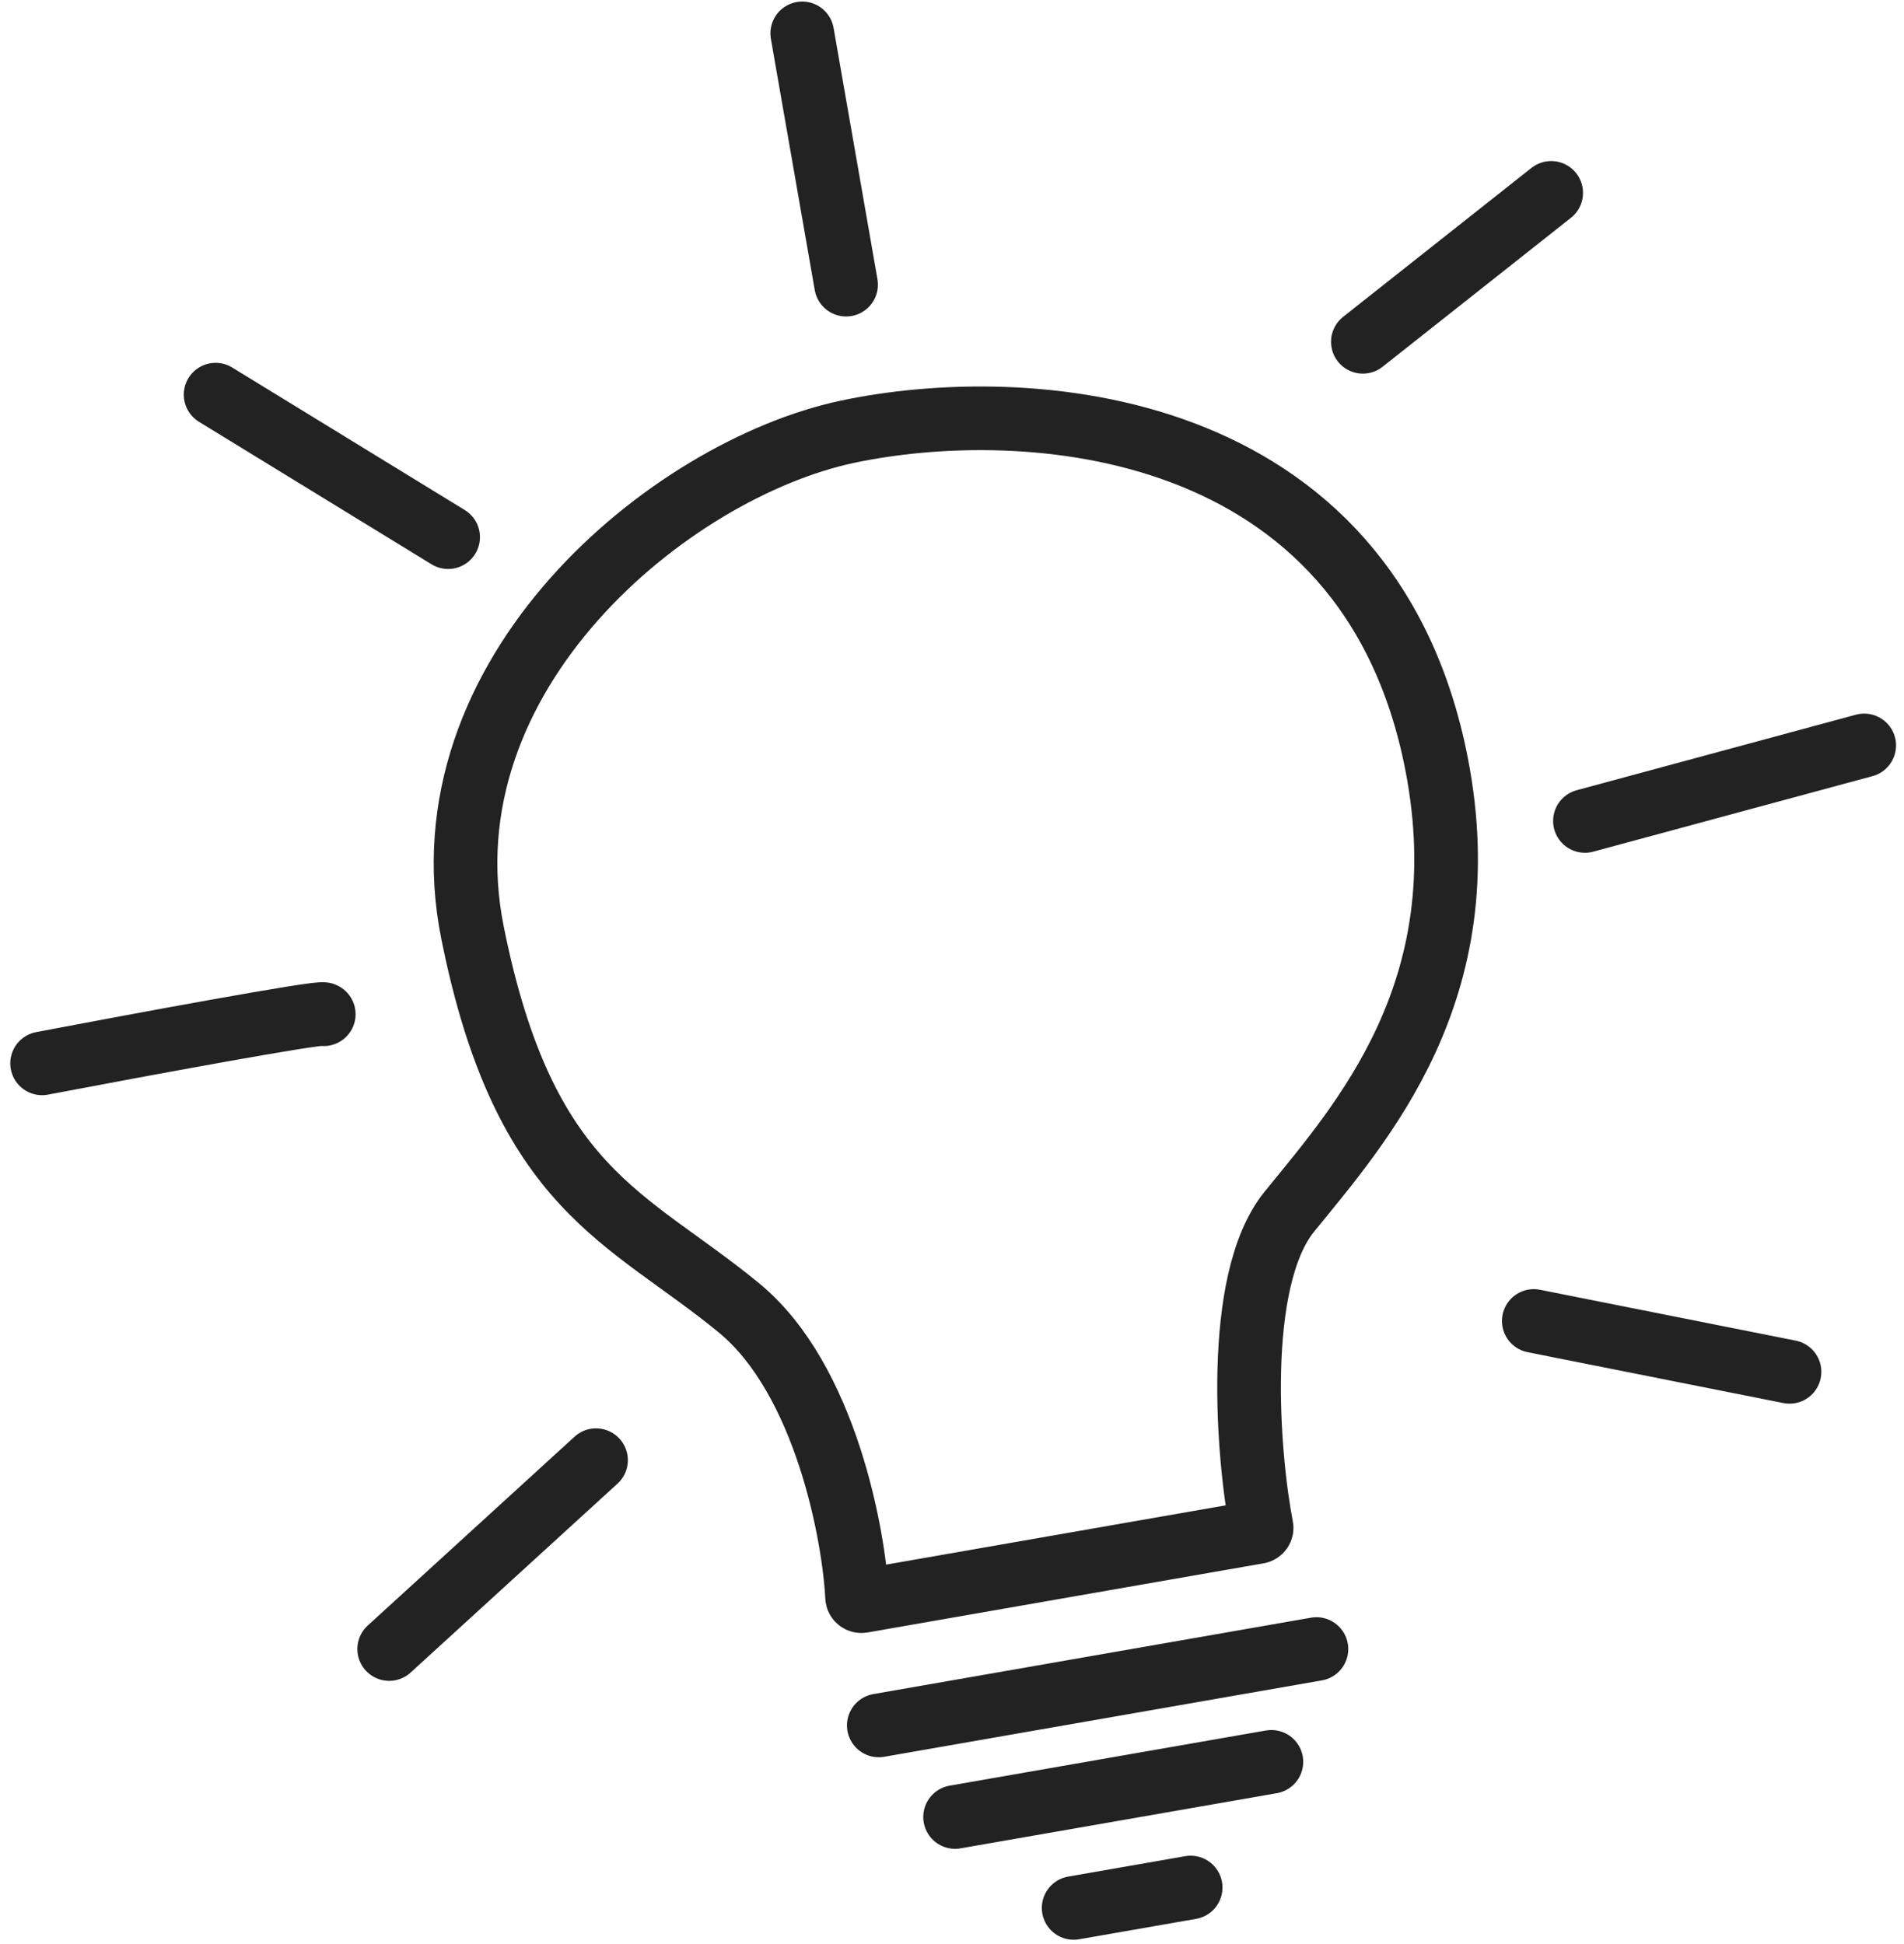 <?xml version="1.0" encoding="UTF-8"?> <svg xmlns="http://www.w3.org/2000/svg" width="47" height="48" viewBox="0 0 47 48" fill="none"> <path d="M21.693 42.6L32.496 40.714M23.576 44.861L31.384 43.499M26.503 47.106L29.391 46.602M14.713 36.051L9.607 40.714M7.992 25.041C7.977 24.955 3.351 25.814 1.039 26.254M11.062 13.262L5.322 9.744M20.886 7.028L19.803 0.824M33.642 8.439L38.291 4.762M39.124 20.269L46.018 18.404M37.861 32.614L44.174 33.87M18.24 32.29C20.393 34.058 21.086 37.957 21.157 39.432C21.16 39.495 21.217 39.541 21.28 39.531L31.056 37.824C31.114 37.814 31.153 37.76 31.141 37.702C30.809 36.007 30.439 31.629 31.825 29.919C33.593 27.737 36.55 24.465 35.463 18.868C33.785 10.233 25.271 9.735 20.914 10.661C16.556 11.587 10.382 16.632 11.663 23.022C12.943 29.412 15.474 30.017 18.24 32.29Z" stroke="#222222" stroke-width="1.571" stroke-linecap="round"></path> </svg> 